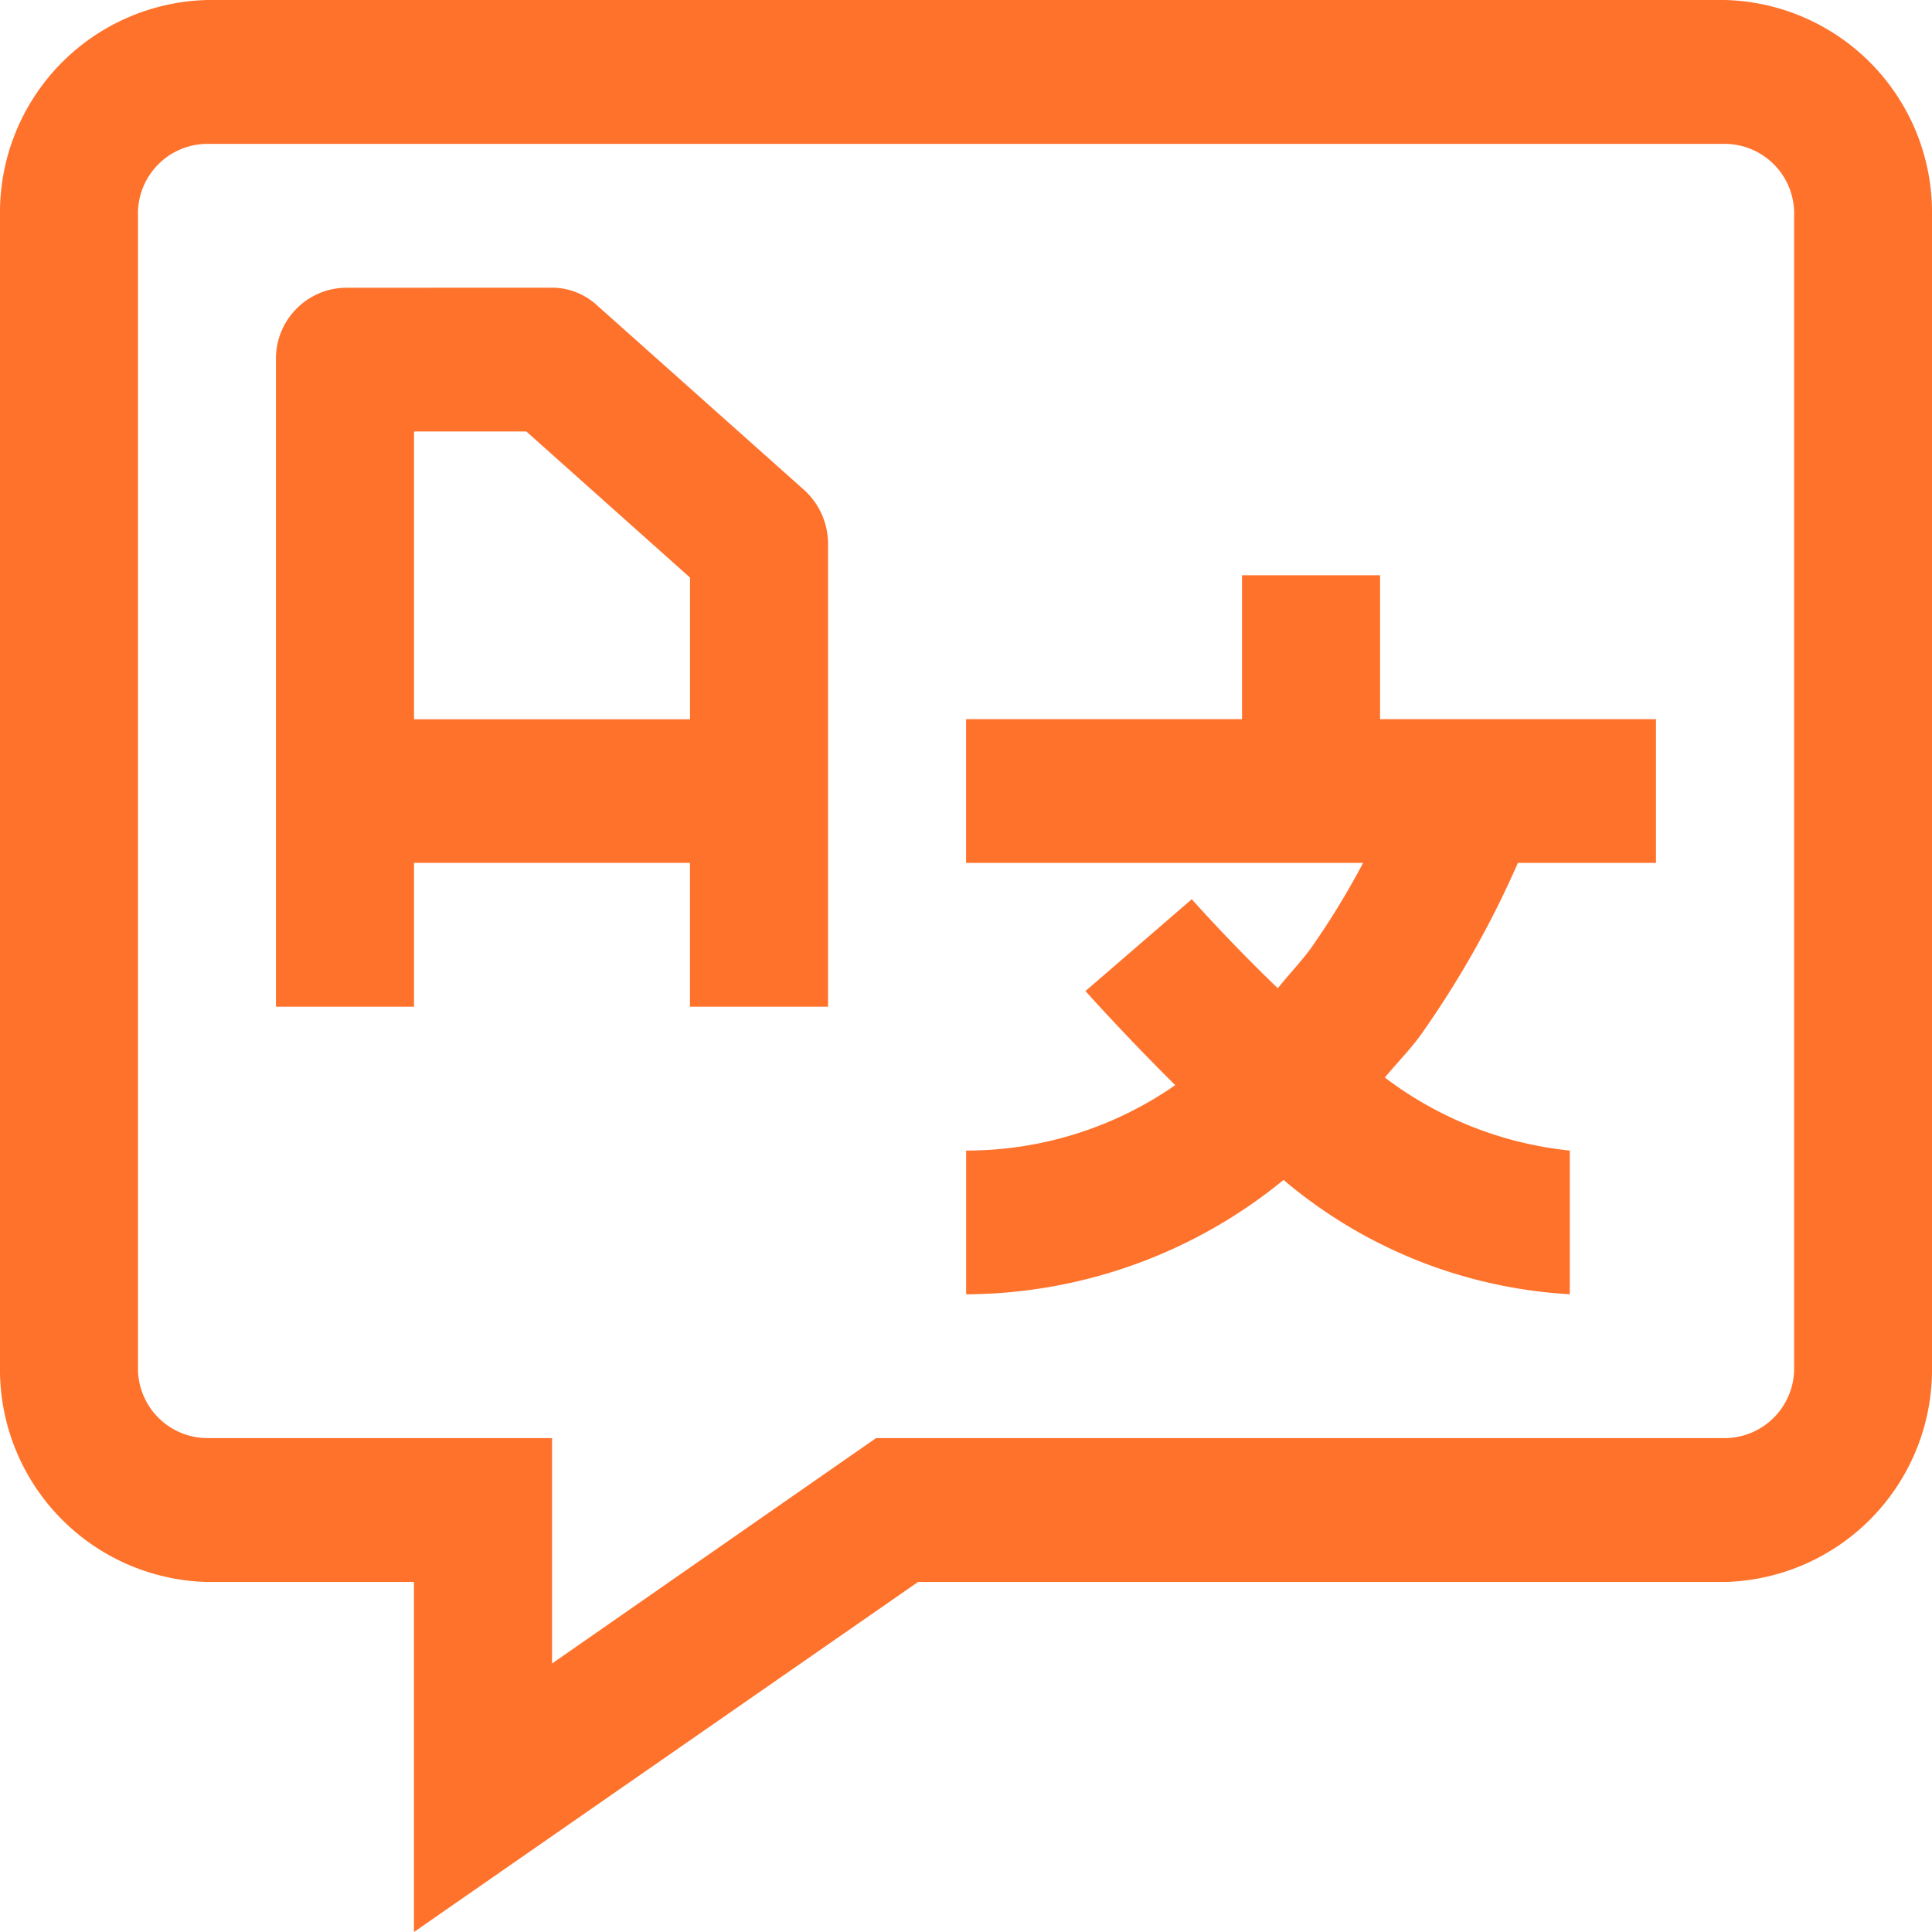<svg xmlns="http://www.w3.org/2000/svg" width="30" height="30" viewBox="0 0 30 30">
  <path id="Path_7162" data-name="Path 7162" d="M11.149,78.678a3.3,3.3,0,0,0-3.215,3.351V99.892a3.3,3.3,0,0,0,3.215,3.351h3.213v5.435l7.827-5.435H34.721a3.3,3.3,0,0,0,3.213-3.351V82.029a3.3,3.3,0,0,0-3.213-3.351Zm0,2.234H34.721a1.081,1.081,0,0,1,1.072,1.117V99.892a1.082,1.082,0,0,1-1.072,1.117H21.537l-5.031,3.5v-3.5H11.149a1.082,1.082,0,0,1-1.072-1.117V82.029a1.081,1.081,0,0,1,1.072-1.117m2.142,2.234a1.1,1.1,0,0,0-1.072,1.117V94.31h2.144V92.076h4.285V94.31h2.144V87.13a1.13,1.13,0,0,0-.373-.845L17.2,83.415a1.033,1.033,0,0,0-.7-.27Zm1.072,2.232h1.744l2.542,2.269v2.2H14.363ZM27.22,87.611v2.234H22.935v2.232H29.1a12.168,12.168,0,0,1-.815,1.332c-.154.208-.341.406-.51.614-.766-.737-1.335-1.382-1.335-1.382l-1.651,1.426s.6.674,1.394,1.461a5.673,5.673,0,0,1-3.247,1.016v2.232A7.832,7.832,0,0,0,27.865,97a7.532,7.532,0,0,0,4.445,1.775V96.544a5.712,5.712,0,0,1-2.872-1.134c.187-.226.406-.448.566-.674a15.169,15.169,0,0,0,1.5-2.659h2.144V89.845H29.364V87.611Z" transform="translate(-7.934 -78.678)" fill="#ff722b"/>
</svg>
